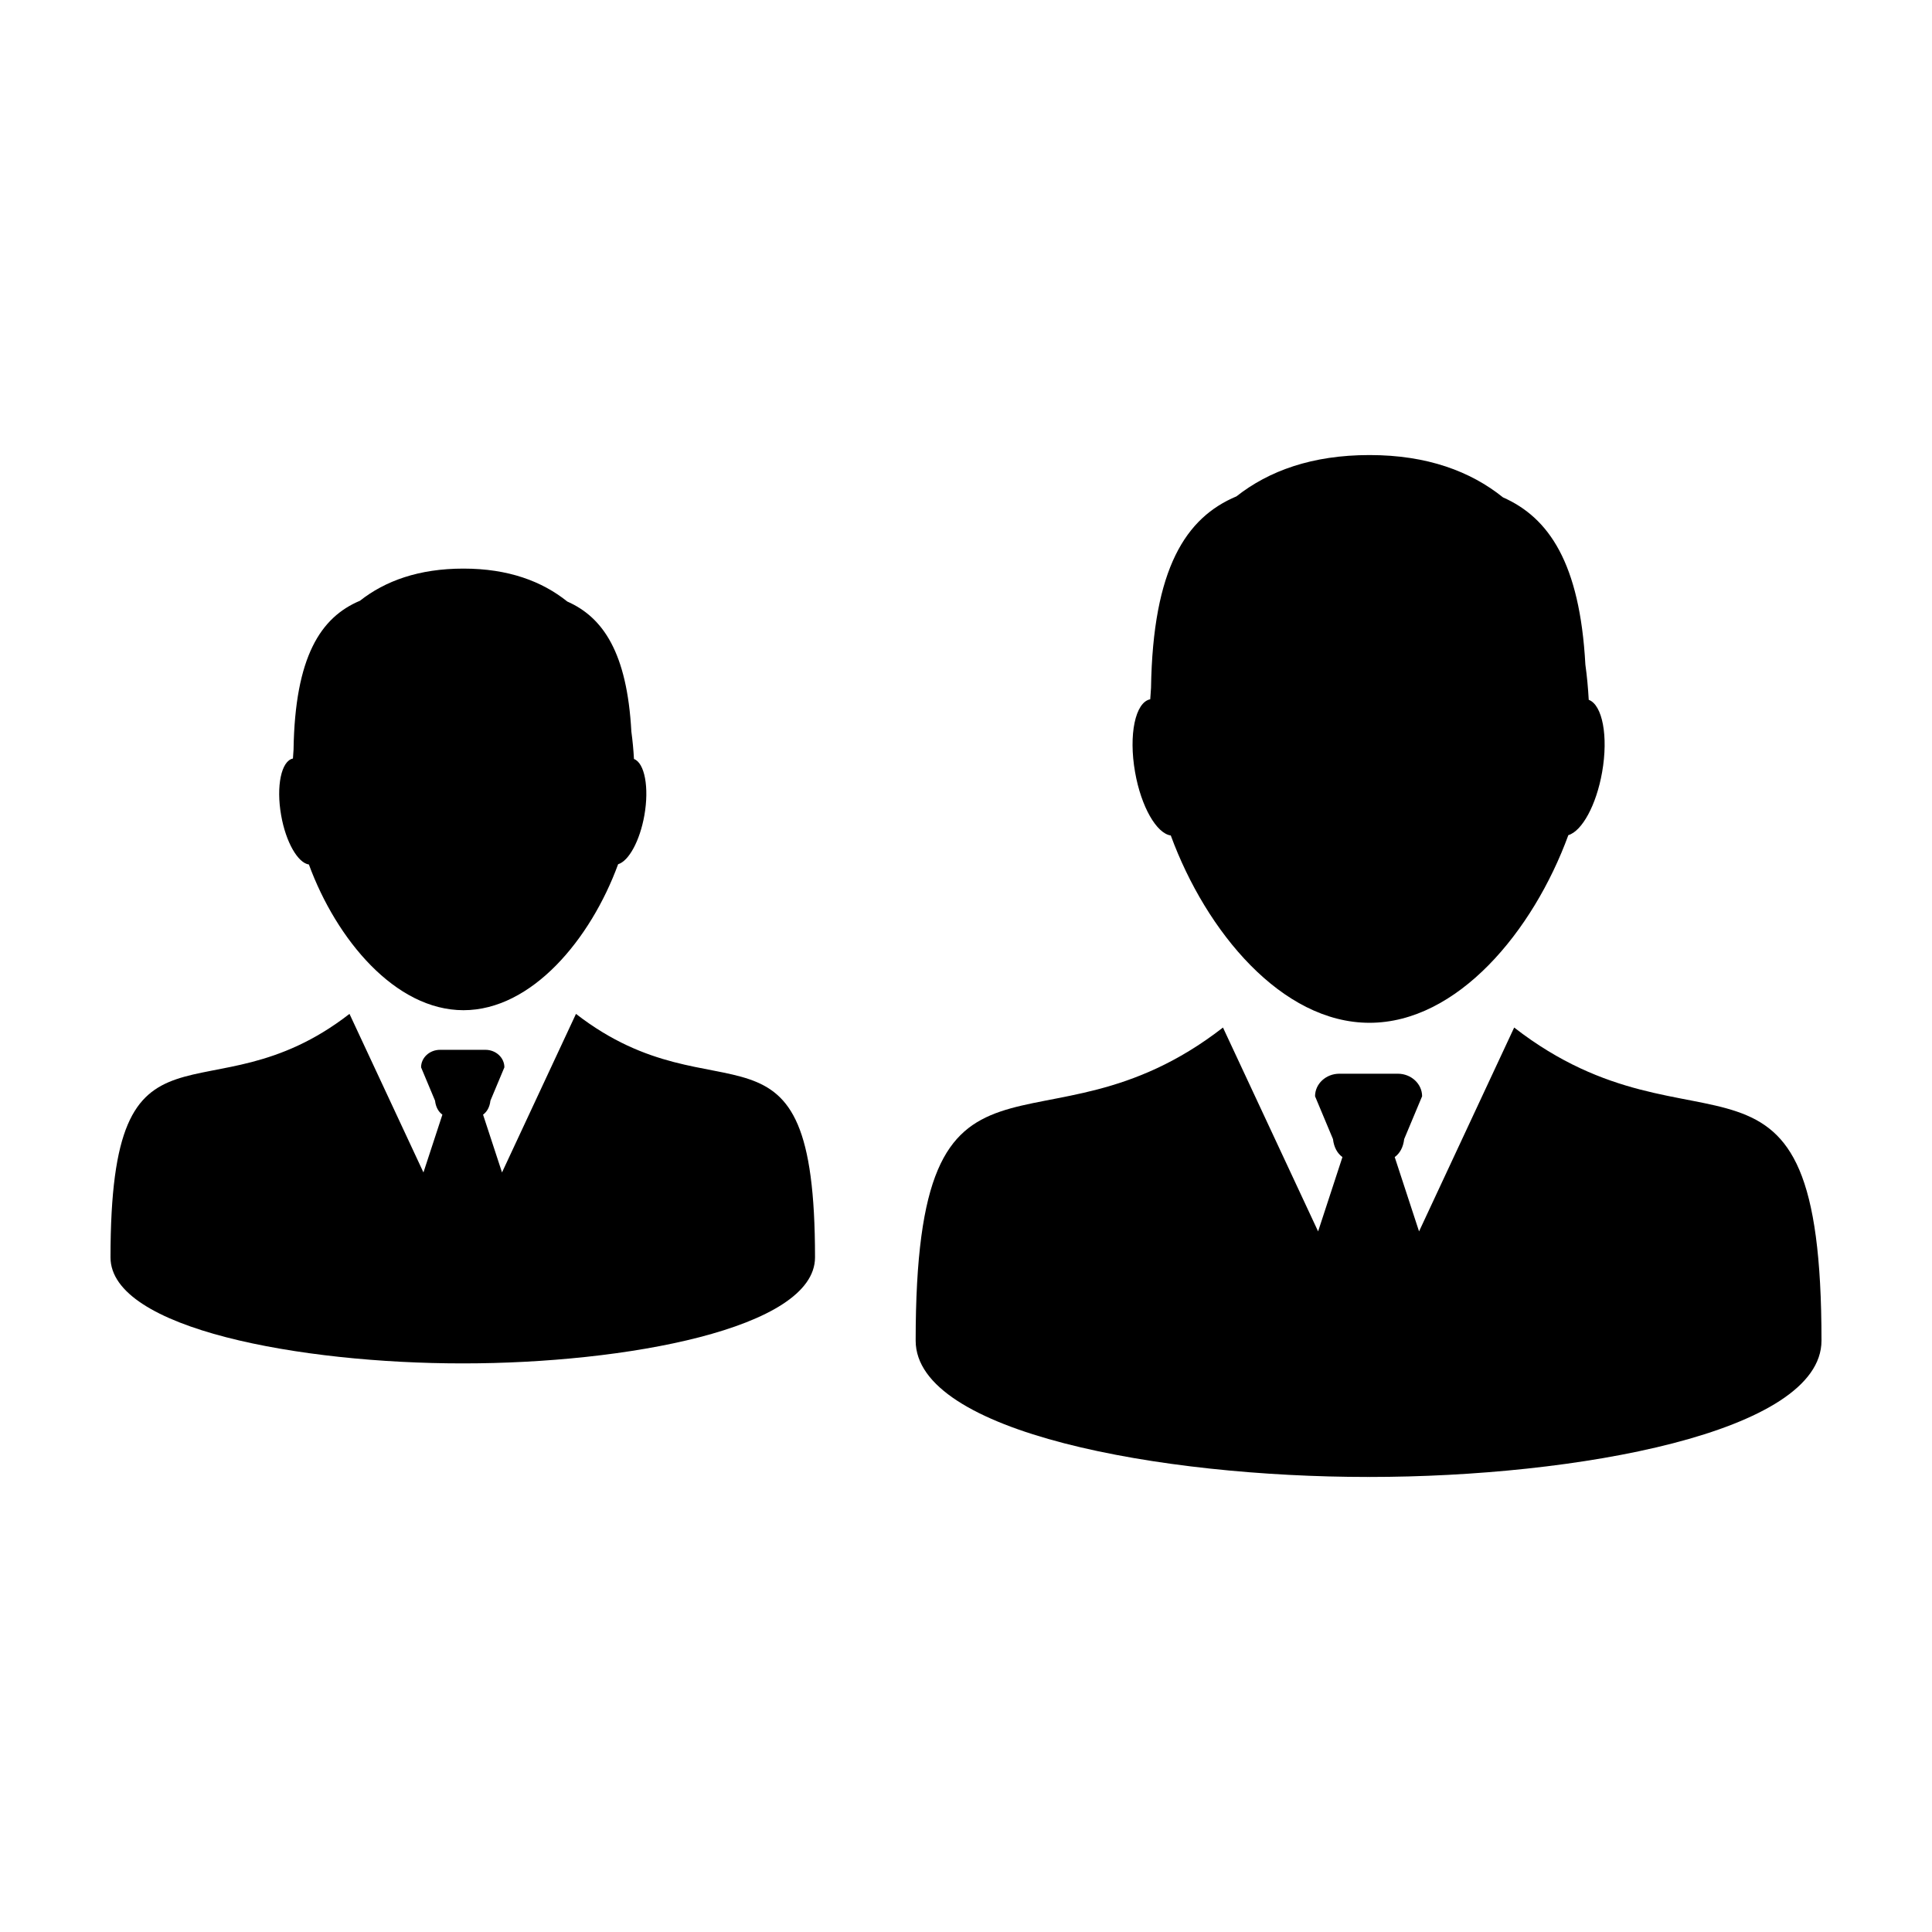 <?xml version="1.0" encoding="UTF-8"?>
<!-- Uploaded to: ICON Repo, www.iconrepo.com, Generator: ICON Repo Mixer Tools -->
<svg fill="#000000" width="800px" height="800px" version="1.1" viewBox="144 144 512 512" xmlns="http://www.w3.org/2000/svg">
 <g>
  <path d="m545.27 416.31-25.207 54.023-6.449-19.695c1.359-0.988 2.254-2.586 2.508-4.769l4.75-11.348c0-3.293-2.887-5.977-6.449-5.977h-15.469c-3.562 0-6.453 2.676-6.453 5.977l4.75 11.348c0.258 2.191 1.152 3.785 2.508 4.769l-6.449 19.695-25.211-54.023c-48.758 37.871-81.441-6.156-81.441 82.973 0 24.391 65.098 36.125 119.79 36.125 0.074 0 0.156-0.004 0.242-0.004 0.074 0 0.156 0.004 0.242 0.004 54.684 0 119.78-11.734 119.78-36.125 0.008-89.125-32.672-45.102-81.438-82.973z"/>
  <path d="m454.27 365.41c9.367 25.527 29.422 49.641 52.656 49.641 23.27 0 43.344-24.172 52.703-49.73 3.617-1.074 7.406-7.93 8.949-16.688 1.676-9.516 0.09-17.82-3.547-19.176-0.172-3.094-0.457-6.219-0.891-9.34-1.461-26.91-9.684-38.938-21.828-44.305-8.605-6.914-20.113-11.219-35.383-11.219-15.227 0-26.691 4.203-35.262 10.953-13.375 5.617-22.137 19-22.633 50.75-0.086 1.012-0.145 2.012-0.207 3.019-3.965 0.777-5.773 9.391-4.019 19.32 1.609 9.168 5.695 16.242 9.461 16.773z"/>
  <path d="m296.64 412.69-19.602 42.02-5.023-15.316c1.059-0.77 1.758-2.012 1.953-3.707l3.699-8.832c0-2.562-2.246-4.641-5.023-4.641h-12.031c-2.769 0-5.023 2.074-5.023 4.641l3.699 8.832c0.195 1.699 0.898 2.938 1.949 3.707l-5.019 15.316-19.602-42.02c-37.914 29.449-63.332-4.789-63.332 64.527 0 18.973 50.629 28.098 93.164 28.098 0.055 0 0.121-0.004 0.188-0.004 0.059 0 0.121 0.004 0.188 0.004 42.531 0 93.164-9.129 93.164-28.098-0.004-69.316-25.418-35.078-63.348-64.527z"/>
  <path d="m225.86 373.1c7.285 19.855 22.883 38.613 40.961 38.613 18.098 0 33.711-18.801 40.988-38.684 2.812-0.836 5.758-6.168 6.961-12.977 1.301-7.402 0.066-13.859-2.762-14.914-0.133-2.41-0.359-4.836-0.691-7.266-1.137-20.934-7.531-30.289-16.977-34.461-6.695-5.375-15.645-8.727-27.52-8.727-11.844 0-20.762 3.269-27.426 8.52-10.402 4.375-17.215 14.781-17.602 39.473-0.066 0.785-0.117 1.562-0.16 2.344-3.082 0.605-4.488 7.305-3.129 15.027 1.246 7.129 4.426 12.633 7.356 13.051z"/>
 </g>
</svg>